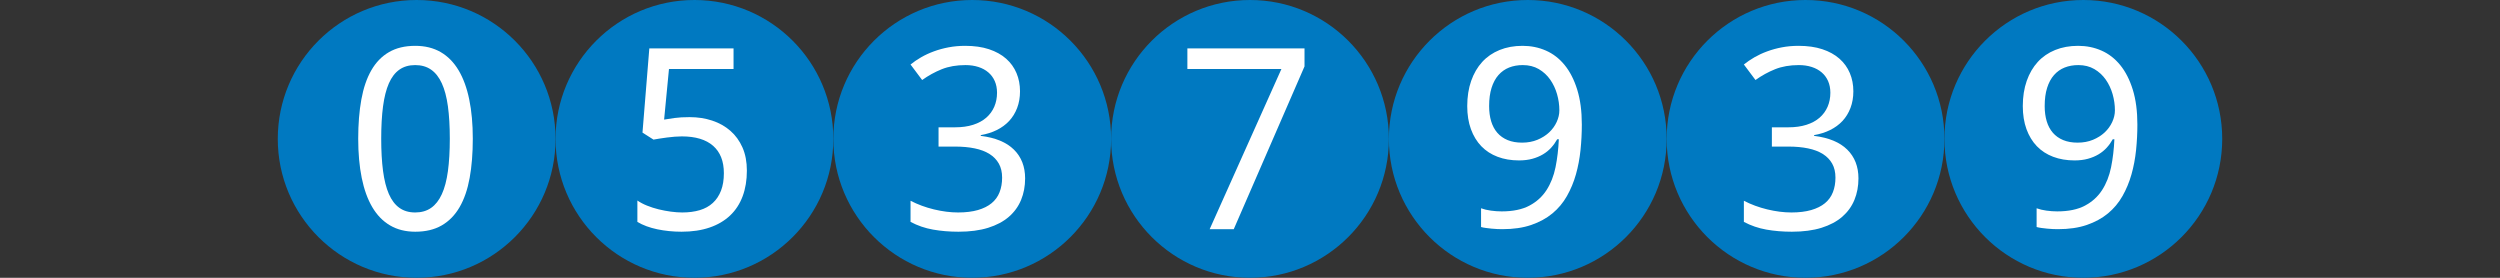<?xml version="1.0"?>
<!DOCTYPE svg PUBLIC "-//W3C//DTD SVG 1.1//EN" "http://www.w3.org/Graphics/SVG/1.1/DTD/svg11.dtd">
<svg xmlns="http://www.w3.org/2000/svg" version="1.1" baseProfile="full" width="144" height="16" viewBox="0 0 144 16" enableBackground="0 0 144 16">
  <rect x="0" y="0" width="144" height="16" fill="#333333" stroke="none"/>
  <g/>
  <g/>
  <g>
		<ellipse fill="#0079c1" cx="24" cy="8" rx="8" ry="8"/>
		<path fill="#FFFFFF" d="M 27.233,7.989C 27.233,8.829 27.173,9.581 27.053,10.245C 26.933,10.909 26.74,11.471 26.474,11.93C 26.207,12.39 25.864,12.741 25.445,12.983C 25.025,13.226 24.517,13.347 23.92,13.347C 23.363,13.347 22.879,13.226 22.467,12.983C 22.054,12.741 21.713,12.39 21.442,11.93C 21.172,11.471 20.969,10.909 20.835,10.245C 20.701,9.581 20.633,8.829 20.633,7.989C 20.633,7.15 20.693,6.399 20.813,5.735C 20.933,5.071 21.124,4.51 21.386,4.053C 21.648,3.595 21.987,3.245 22.404,3.003C 22.82,2.761 23.325,2.64 23.92,2.64C 24.48,2.64 24.968,2.76 25.382,3C 25.796,3.24 26.139,3.588 26.413,4.046C 26.686,4.504 26.892,5.064 27.028,5.728C 27.165,6.392 27.233,7.145 27.233,7.989 Z M 21.958,7.986C 21.958,8.697 21.993,9.318 22.063,9.848C 22.134,10.379 22.245,10.821 22.399,11.174C 22.553,11.527 22.754,11.793 23.003,11.97C 23.252,12.149 23.556,12.238 23.915,12.238C 24.274,12.238 24.58,12.15 24.832,11.974C 25.084,11.798 25.29,11.535 25.45,11.184C 25.611,10.834 25.727,10.392 25.8,9.859C 25.872,9.326 25.909,8.701 25.909,7.986C 25.909,7.276 25.872,6.655 25.8,6.124C 25.727,5.594 25.611,5.153 25.45,4.802C 25.29,4.452 25.084,4.188 24.832,4.013C 24.58,3.837 24.274,3.749 23.915,3.749C 23.556,3.749 23.252,3.837 23.003,4.013C 22.754,4.188 22.553,4.452 22.399,4.802C 22.245,5.153 22.134,5.594 22.063,6.124C 21.993,6.655 21.958,7.276 21.958,7.986 Z "/>
	</g>
  <g>
		<ellipse fill="#0079c1" cx="40" cy="8" rx="8" ry="8"/>
		<path fill="#FFFFFF" d="M 39.722,6.747C 40.187,6.747 40.619,6.813 41.019,6.945C 41.42,7.077 41.769,7.273 42.067,7.532C 42.365,7.791 42.598,8.112 42.767,8.495C 42.936,8.879 43.02,9.322 43.02,9.827C 43.02,10.374 42.939,10.866 42.777,11.303C 42.615,11.739 42.375,12.109 42.055,12.412C 41.736,12.714 41.342,12.946 40.873,13.106C 40.404,13.267 39.865,13.347 39.257,13.347C 39.014,13.347 38.775,13.335 38.539,13.311C 38.303,13.287 38.076,13.253 37.859,13.207C 37.642,13.161 37.436,13.103 37.242,13.032C 37.047,12.96 36.871,12.877 36.713,12.781L 36.713,11.55C 36.871,11.66 37.056,11.758 37.268,11.843C 37.48,11.929 37.703,12 37.937,12.058C 38.171,12.115 38.406,12.159 38.642,12.191C 38.878,12.222 39.097,12.238 39.298,12.238C 39.674,12.238 40.01,12.193 40.307,12.105C 40.603,12.016 40.854,11.878 41.058,11.69C 41.263,11.502 41.42,11.266 41.53,10.983C 41.64,10.699 41.695,10.364 41.695,9.976C 41.695,9.288 41.489,8.763 41.076,8.4C 40.662,8.037 40.061,7.856 39.271,7.856C 39.144,7.856 39.007,7.862 38.858,7.874C 38.71,7.886 38.562,7.902 38.414,7.921C 38.266,7.94 38.125,7.96 37.991,7.982C 37.857,8.003 37.741,8.023 37.641,8.041L 37.007,7.638L 37.401,2.787L 42.252,2.787L 42.252,3.976L 38.533,3.976L 38.253,6.889C 38.403,6.861 38.601,6.831 38.847,6.797C 39.093,6.763 39.385,6.747 39.722,6.747 Z "/>
	</g>
  <g>
		<ellipse fill="#0079c1" cx="56" cy="8" rx="8" ry="8"/>
		<path fill="#FFFFFF" d="M 58.753,5.259C 58.753,5.609 58.698,5.929 58.588,6.217C 58.478,6.506 58.324,6.756 58.127,6.968C 57.929,7.179 57.691,7.354 57.415,7.49C 57.139,7.627 56.831,7.724 56.492,7.782L 56.492,7.826C 57.336,7.93 57.973,8.194 58.403,8.619C 58.832,9.044 59.047,9.596 59.047,10.276C 59.047,10.726 58.969,11.14 58.814,11.516C 58.659,11.892 58.425,12.215 58.111,12.487C 57.797,12.759 57.399,12.97 56.918,13.121C 56.437,13.271 55.867,13.347 55.21,13.347C 54.691,13.347 54.202,13.306 53.743,13.225C 53.283,13.144 52.852,12.996 52.447,12.781L 52.447,11.564C 52.862,11.779 53.312,11.945 53.797,12.062C 54.281,12.179 54.744,12.238 55.188,12.238C 55.627,12.238 56.007,12.191 56.327,12.099C 56.646,12.006 56.909,11.875 57.117,11.704C 57.325,11.532 57.478,11.322 57.575,11.072C 57.673,10.822 57.722,10.542 57.722,10.232C 57.722,9.918 57.659,9.648 57.533,9.424C 57.407,9.201 57.228,9.016 56.996,8.87C 56.763,8.724 56.48,8.616 56.144,8.547C 55.809,8.477 55.43,8.443 55.007,8.443L 54.06,8.443L 54.06,7.333L 55.016,7.333C 55.404,7.333 55.749,7.285 56.05,7.189C 56.352,7.093 56.605,6.956 56.808,6.779C 57.011,6.602 57.165,6.391 57.271,6.146C 57.376,5.902 57.429,5.633 57.429,5.34C 57.429,5.091 57.385,4.867 57.298,4.67C 57.211,4.473 57.088,4.306 56.928,4.17C 56.768,4.033 56.577,3.929 56.354,3.857C 56.131,3.785 55.884,3.749 55.614,3.749C 55.096,3.749 54.639,3.829 54.245,3.987C 53.849,4.146 53.473,4.353 53.116,4.609L 52.447,3.715C 52.63,3.567 52.834,3.428 53.057,3.299C 53.281,3.17 53.526,3.056 53.791,2.959C 54.056,2.861 54.339,2.783 54.64,2.726C 54.941,2.669 55.259,2.64 55.595,2.64C 56.116,2.64 56.573,2.705 56.966,2.835C 57.358,2.965 57.687,3.146 57.951,3.379C 58.216,3.612 58.415,3.889 58.55,4.209C 58.686,4.529 58.753,4.879 58.753,5.259 Z "/>
	</g>
  <g>
		<ellipse fill="#0079c1" cx="72" cy="8" rx="8" ry="8"/>
		<path fill="#FFFFFF" d="M 69.677,13.2L 73.809,3.976L 68.393,3.976L 68.393,2.787L 75.14,2.787L 75.14,3.825L 71.065,13.2L 69.677,13.2 Z "/>
	</g>
  <g>
		<ellipse fill="#0079c1" cx="88" cy="8" rx="8" ry="8"/>
		<path fill="#FFFFFF" d="M 91.113,7.171C 91.113,7.663 91.088,8.153 91.038,8.643C 90.987,9.133 90.899,9.6 90.773,10.046C 90.647,10.491 90.474,10.907 90.255,11.293C 90.036,11.68 89.757,12.013 89.417,12.294C 89.078,12.574 88.673,12.795 88.201,12.957C 87.729,13.119 87.175,13.2 86.539,13.2C 86.449,13.2 86.349,13.198 86.239,13.193C 86.129,13.188 86.019,13.181 85.91,13.169C 85.801,13.158 85.694,13.145 85.588,13.131C 85.483,13.117 85.389,13.099 85.309,13.076L 85.309,11.997C 85.475,12.058 85.664,12.103 85.875,12.132C 86.085,12.161 86.293,12.176 86.498,12.176C 87.144,12.176 87.675,12.066 88.091,11.846C 88.506,11.626 88.836,11.327 89.079,10.951C 89.323,10.574 89.496,10.134 89.599,9.63C 89.701,9.125 89.764,8.589 89.789,8.021L 89.695,8.021C 89.6,8.193 89.486,8.354 89.352,8.502C 89.218,8.65 89.061,8.779 88.879,8.888C 88.697,8.997 88.492,9.083 88.262,9.146C 88.033,9.209 87.777,9.24 87.495,9.24C 87.041,9.24 86.63,9.17 86.262,9.031C 85.894,8.892 85.581,8.689 85.323,8.422C 85.066,8.155 84.867,7.827 84.725,7.439C 84.584,7.051 84.513,6.608 84.513,6.11C 84.513,5.573 84.589,5.09 84.739,4.66C 84.89,4.23 85.102,3.866 85.376,3.567C 85.65,3.268 85.984,3.039 86.378,2.879C 86.771,2.72 87.211,2.64 87.699,2.64C 88.182,2.64 88.63,2.731 89.045,2.914C 89.46,3.096 89.82,3.375 90.126,3.75C 90.431,4.125 90.672,4.597 90.849,5.167C 91.025,5.736 91.113,6.404 91.113,7.171 Z M 87.712,3.749C 87.425,3.749 87.163,3.796 86.926,3.889C 86.69,3.982 86.485,4.127 86.312,4.322C 86.14,4.518 86.007,4.764 85.914,5.06C 85.82,5.356 85.774,5.707 85.774,6.112C 85.774,6.437 85.813,6.729 85.892,6.988C 85.97,7.247 86.089,7.468 86.247,7.65C 86.405,7.831 86.603,7.971 86.84,8.069C 87.078,8.167 87.355,8.216 87.671,8.216C 87.997,8.216 88.291,8.161 88.555,8.052C 88.818,7.943 89.043,7.8 89.23,7.626C 89.416,7.451 89.561,7.251 89.664,7.027C 89.767,6.804 89.819,6.58 89.819,6.357C 89.819,6.044 89.774,5.733 89.686,5.423C 89.597,5.114 89.465,4.834 89.29,4.584C 89.115,4.335 88.896,4.133 88.633,3.979C 88.369,3.826 88.062,3.749 87.712,3.749 Z "/>
	</g>
  <g>
		<ellipse fill="#0079c1" cx="104" cy="8" rx="8" ry="8"/>
		<path fill="#FFFFFF" d="M 106.753,5.259C 106.753,5.609 106.698,5.929 106.588,6.217C 106.478,6.506 106.324,6.756 106.127,6.968C 105.929,7.179 105.692,7.354 105.415,7.49C 105.138,7.627 104.831,7.724 104.492,7.782L 104.492,7.826C 105.336,7.93 105.973,8.194 106.403,8.619C 106.832,9.044 107.047,9.596 107.047,10.276C 107.047,10.726 106.969,11.14 106.814,11.516C 106.659,11.892 106.424,12.215 106.111,12.487C 105.797,12.759 105.399,12.97 104.918,13.121C 104.436,13.271 103.867,13.347 103.21,13.347C 102.691,13.347 102.202,13.306 101.743,13.225C 101.284,13.144 100.852,12.996 100.447,12.781L 100.447,11.564C 100.862,11.779 101.312,11.945 101.796,12.062C 102.281,12.179 102.744,12.238 103.188,12.238C 103.627,12.238 104.007,12.191 104.326,12.099C 104.646,12.006 104.909,11.875 105.117,11.704C 105.325,11.532 105.478,11.322 105.575,11.072C 105.673,10.822 105.722,10.542 105.722,10.232C 105.722,9.918 105.659,9.648 105.533,9.424C 105.407,9.201 105.228,9.016 104.996,8.87C 104.763,8.724 104.48,8.616 104.144,8.547C 103.809,8.477 103.43,8.443 103.007,8.443L 102.06,8.443L 102.06,7.333L 103.016,7.333C 103.404,7.333 103.749,7.285 104.05,7.189C 104.352,7.093 104.605,6.956 104.808,6.779C 105.011,6.602 105.165,6.391 105.271,6.146C 105.376,5.902 105.429,5.633 105.429,5.34C 105.429,5.091 105.385,4.867 105.298,4.67C 105.211,4.473 105.088,4.306 104.928,4.17C 104.768,4.033 104.577,3.929 104.354,3.857C 104.131,3.785 103.884,3.749 103.614,3.749C 103.096,3.749 102.639,3.829 102.245,3.987C 101.85,4.146 101.473,4.353 101.116,4.609L 100.447,3.715C 100.63,3.567 100.834,3.428 101.057,3.299C 101.281,3.17 101.526,3.056 101.791,2.959C 102.056,2.861 102.339,2.783 102.64,2.726C 102.941,2.669 103.259,2.64 103.595,2.64C 104.116,2.64 104.573,2.705 104.966,2.835C 105.359,2.965 105.687,3.146 105.951,3.379C 106.216,3.612 106.415,3.889 106.55,4.209C 106.686,4.529 106.753,4.879 106.753,5.259 Z "/>
	</g>
  <g>
		<ellipse fill="#0079c1" cx="120" cy="8" rx="8" ry="8"/>
		<path fill="#FFFFFF" d="M 123.113,7.171C 123.113,7.663 123.088,8.153 123.038,8.643C 122.987,9.133 122.899,9.6 122.773,10.046C 122.647,10.491 122.474,10.907 122.255,11.293C 122.036,11.68 121.757,12.013 121.417,12.294C 121.078,12.574 120.673,12.795 120.201,12.957C 119.729,13.119 119.175,13.2 118.539,13.2C 118.449,13.2 118.349,13.198 118.239,13.193C 118.129,13.188 118.019,13.181 117.91,13.169C 117.801,13.158 117.694,13.145 117.588,13.131C 117.483,13.117 117.389,13.099 117.309,13.076L 117.309,11.997C 117.475,12.058 117.664,12.103 117.875,12.132C 118.085,12.161 118.293,12.176 118.498,12.176C 119.144,12.176 119.675,12.066 120.091,11.846C 120.506,11.626 120.836,11.327 121.079,10.951C 121.323,10.574 121.496,10.134 121.599,9.63C 121.701,9.125 121.764,8.589 121.789,8.021L 121.695,8.021C 121.6,8.193 121.486,8.354 121.352,8.502C 121.218,8.65 121.061,8.779 120.879,8.888C 120.697,8.997 120.492,9.083 120.262,9.146C 120.033,9.209 119.777,9.24 119.495,9.24C 119.041,9.24 118.63,9.17 118.262,9.031C 117.894,8.892 117.581,8.689 117.323,8.422C 117.066,8.155 116.867,7.827 116.725,7.439C 116.584,7.051 116.513,6.608 116.513,6.11C 116.513,5.573 116.589,5.09 116.739,4.66C 116.89,4.23 117.102,3.866 117.376,3.567C 117.65,3.268 117.984,3.039 118.378,2.879C 118.771,2.72 119.211,2.64 119.699,2.64C 120.182,2.64 120.63,2.731 121.045,2.914C 121.46,3.096 121.82,3.375 122.126,3.75C 122.431,4.125 122.672,4.597 122.849,5.167C 123.025,5.736 123.113,6.404 123.113,7.171 Z M 119.712,3.749C 119.425,3.749 119.163,3.796 118.926,3.889C 118.69,3.982 118.485,4.127 118.312,4.322C 118.14,4.518 118.007,4.764 117.914,5.06C 117.82,5.356 117.774,5.707 117.774,6.112C 117.774,6.437 117.813,6.729 117.892,6.988C 117.97,7.247 118.089,7.468 118.247,7.65C 118.405,7.831 118.603,7.971 118.84,8.069C 119.078,8.167 119.355,8.216 119.671,8.216C 119.997,8.216 120.291,8.161 120.555,8.052C 120.818,7.943 121.043,7.8 121.23,7.626C 121.416,7.451 121.561,7.251 121.664,7.027C 121.767,6.804 121.819,6.58 121.819,6.357C 121.819,6.044 121.774,5.733 121.686,5.423C 121.597,5.114 121.465,4.834 121.29,4.584C 121.115,4.335 120.896,4.133 120.633,3.979C 120.369,3.826 120.062,3.749 119.712,3.749 Z "/>
	</g>
</svg>
